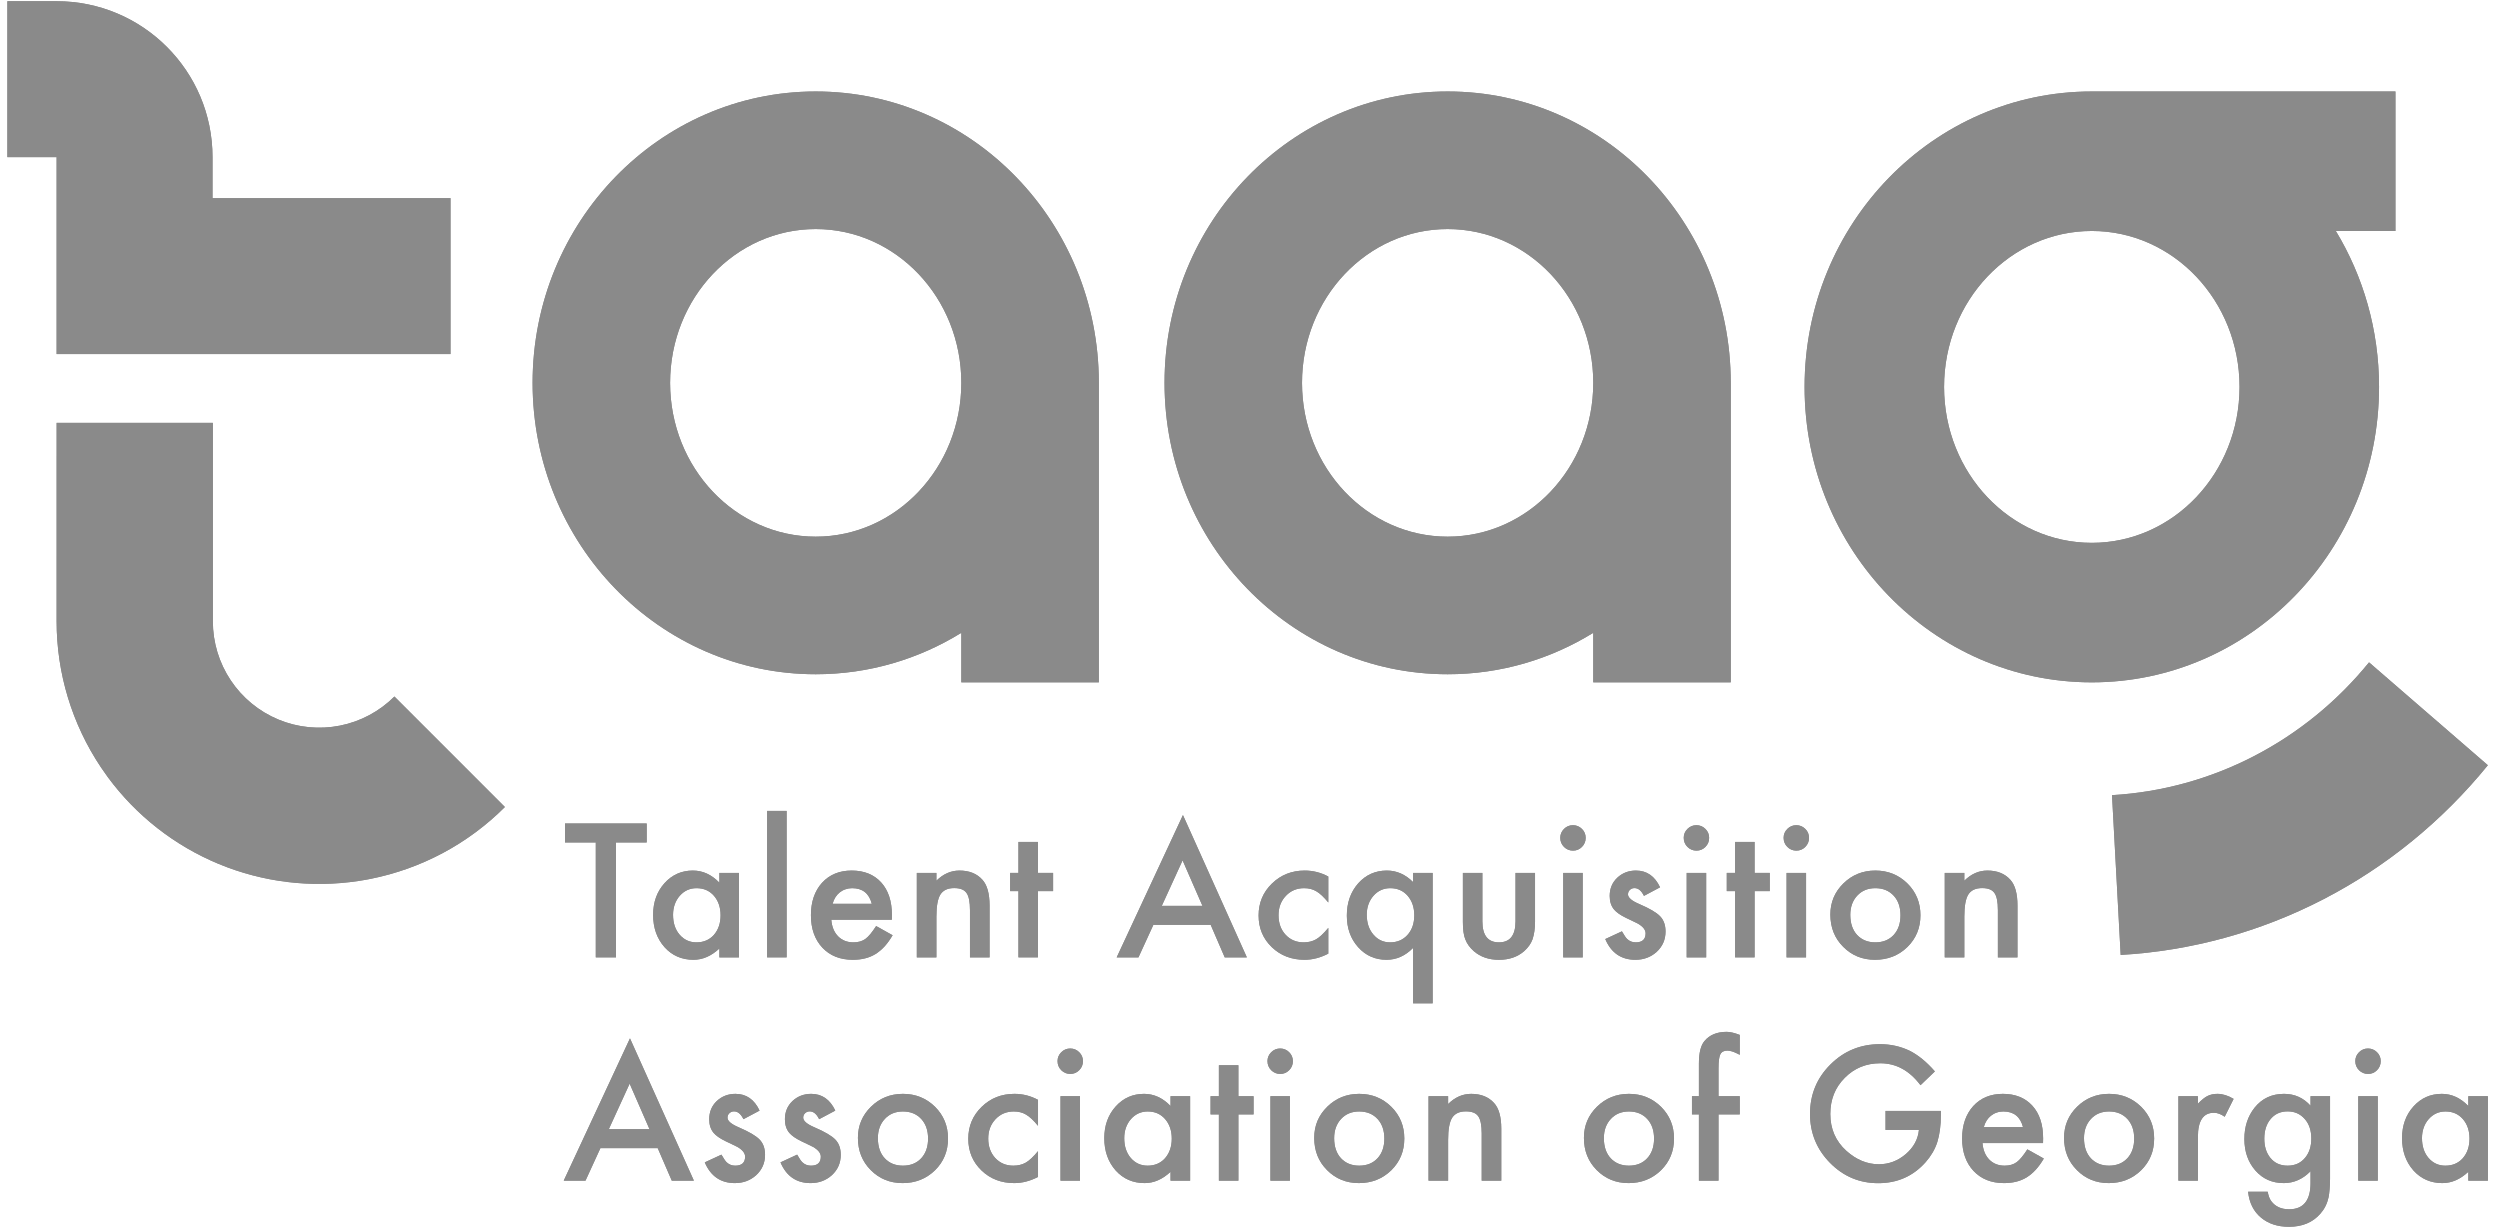 <?xml version="1.0" encoding="UTF-8"?> <svg xmlns="http://www.w3.org/2000/svg" width="112" height="55" viewBox="0 0 112 55" fill="none"><g clip-path="url(#clip0_3128_5194)"><path d="M2.536 0.054H0.33V7.039H2.536V15.863H20.183V8.877H9.521V7.039C9.521 3.181 6.394 0.054 2.536 0.054Z" fill="#8A8A8A"></path><path d="M2.536 0.054H0.33V7.039H2.536V15.863H20.183V8.877H9.521V7.039C9.521 3.181 6.394 0.054 2.536 0.054Z" fill="#8A8A8A"></path><path fill-rule="evenodd" clip-rule="evenodd" d="M106.581 17.334C106.581 24.643 100.82 30.569 93.713 30.569C86.606 30.569 80.845 24.643 80.845 17.334C80.845 10.024 86.606 4.098 93.713 4.098H107.316V10.348H104.645C105.872 12.376 106.581 14.769 106.581 17.334ZM87.095 17.334C87.095 13.476 90.058 10.348 93.713 10.348C97.368 10.348 100.331 13.476 100.331 17.334C100.331 21.191 97.368 24.319 93.713 24.319C90.058 24.319 87.095 21.191 87.095 17.334Z" fill="#8A8A8A"></path><path fill-rule="evenodd" clip-rule="evenodd" d="M106.581 17.334C106.581 24.643 100.82 30.569 93.713 30.569C86.606 30.569 80.845 24.643 80.845 17.334C80.845 10.024 86.606 4.098 93.713 4.098H107.316V10.348H104.645C105.872 12.376 106.581 14.769 106.581 17.334ZM87.095 17.334C87.095 13.476 90.058 10.348 93.713 10.348C97.368 10.348 100.331 13.476 100.331 17.334C100.331 21.191 97.368 24.319 93.713 24.319C90.058 24.319 87.095 21.191 87.095 17.334Z" fill="#8A8A8A"></path><path fill-rule="evenodd" clip-rule="evenodd" d="M71.378 28.35C69.472 29.528 67.24 30.206 64.855 30.206C57.849 30.206 52.171 24.362 52.171 17.152C52.171 9.943 57.849 4.098 64.855 4.098C71.86 4.098 77.538 9.943 77.538 17.152V30.569H71.378V28.35ZM71.378 17.152C71.378 20.957 68.457 24.042 64.854 24.042C61.252 24.042 58.331 20.957 58.331 17.152C58.331 13.347 61.252 10.262 64.854 10.262C68.457 10.262 71.378 13.347 71.378 17.152Z" fill="#8A8A8A"></path><path fill-rule="evenodd" clip-rule="evenodd" d="M71.378 28.35C69.472 29.528 67.24 30.206 64.855 30.206C57.849 30.206 52.171 24.362 52.171 17.152C52.171 9.943 57.849 4.098 64.855 4.098C71.86 4.098 77.538 9.943 77.538 17.152V30.569H71.378V28.35ZM71.378 17.152C71.378 20.957 68.457 24.042 64.854 24.042C61.252 24.042 58.331 20.957 58.331 17.152C58.331 13.347 61.252 10.262 64.854 10.262C68.457 10.262 71.378 13.347 71.378 17.152Z" fill="#8A8A8A"></path><path fill-rule="evenodd" clip-rule="evenodd" d="M43.067 28.35C41.161 29.528 38.929 30.206 36.544 30.206C29.539 30.206 23.86 24.362 23.86 17.152C23.86 9.943 29.539 4.098 36.544 4.098C43.549 4.098 49.228 9.943 49.228 17.152L49.228 30.569H43.067V28.35ZM43.067 17.152C43.067 20.957 40.146 24.042 36.544 24.042C32.941 24.042 30.021 20.957 30.021 17.152C30.021 13.347 32.941 10.262 36.544 10.262C40.146 10.262 43.067 13.347 43.067 17.152Z" fill="#8A8A8A"></path><path fill-rule="evenodd" clip-rule="evenodd" d="M43.067 28.35C41.161 29.528 38.929 30.206 36.544 30.206C29.539 30.206 23.86 24.362 23.86 17.152C23.86 9.943 29.539 4.098 36.544 4.098C43.549 4.098 49.228 9.943 49.228 17.152L49.228 30.569H43.067V28.35ZM43.067 17.152C43.067 20.957 40.146 24.042 36.544 24.042C32.941 24.042 30.021 20.957 30.021 17.152C30.021 13.347 32.941 10.262 36.544 10.262C40.146 10.262 43.067 13.347 43.067 17.152Z" fill="#8A8A8A"></path><path d="M111.456 34.282C109.422 36.783 106.913 38.827 104.084 40.289C101.255 41.75 98.165 42.599 95.006 42.781L94.618 35.623C96.829 35.495 98.992 34.902 100.973 33.878C102.953 32.855 104.709 31.424 106.133 29.674L111.456 34.282Z" fill="#8A8A8A"></path><path d="M111.456 34.282C109.422 36.783 106.913 38.827 104.084 40.289C101.255 41.75 98.165 42.599 95.006 42.781L94.618 35.623C96.829 35.495 98.992 34.902 100.973 33.878C102.953 32.855 104.709 31.424 106.133 29.674L111.456 34.282Z" fill="#8A8A8A"></path><path d="M22.619 36.154L22.609 36.144L17.67 31.204C17.002 31.871 16.154 32.325 15.23 32.508C14.306 32.692 13.348 32.598 12.477 32.237C11.607 31.877 10.863 31.266 10.339 30.482C9.815 29.699 9.536 28.778 9.536 27.835L9.536 18.945H2.537L2.536 27.835C2.536 30.162 3.226 32.437 4.519 34.371C4.621 34.524 4.726 34.674 4.834 34.821C6.103 36.54 7.818 37.884 9.798 38.705C11.779 39.525 13.942 39.787 16.055 39.468C16.159 39.453 16.263 39.436 16.367 39.417C16.443 39.404 16.52 39.389 16.596 39.374C18.878 38.92 20.974 37.8 22.619 36.154Z" fill="#8A8A8A"></path><path d="M22.619 36.154L22.609 36.144L17.67 31.204C17.002 31.871 16.154 32.325 15.23 32.508C14.306 32.692 13.348 32.598 12.477 32.237C11.607 31.877 10.863 31.266 10.339 30.482C9.815 29.699 9.536 28.778 9.536 27.835L9.536 18.945H2.537L2.536 27.835C2.536 30.162 3.226 32.437 4.519 34.371C4.621 34.524 4.726 34.674 4.834 34.821C6.103 36.54 7.818 37.884 9.798 38.705C11.779 39.525 13.942 39.787 16.055 39.468C16.159 39.453 16.263 39.436 16.367 39.417C16.443 39.404 16.52 39.389 16.596 39.374C18.878 38.92 20.974 37.8 22.619 36.154Z" fill="#8A8A8A"></path><path d="M29.466 51.437H26.898L26.23 52.894H25.255L28.223 46.519L31.086 52.894H30.096L29.466 51.437ZM29.097 50.586L28.208 48.547L27.275 50.586H29.097Z" fill="#8A8A8A"></path><path d="M29.466 51.437H26.898L26.23 52.894H25.255L28.223 46.519L31.086 52.894H30.096L29.466 51.437ZM29.097 50.586L28.208 48.547L27.275 50.586H29.097Z" fill="#8A8A8A"></path><path d="M34.029 49.755L33.307 50.139C33.193 49.906 33.052 49.79 32.883 49.79C32.803 49.79 32.734 49.817 32.678 49.871C32.62 49.923 32.592 49.991 32.592 50.073C32.592 50.218 32.76 50.362 33.097 50.505C33.561 50.704 33.873 50.888 34.033 51.056C34.194 51.225 34.274 51.451 34.274 51.736C34.274 52.101 34.139 52.407 33.87 52.653C33.609 52.886 33.293 53.002 32.922 53.002C32.288 53.002 31.838 52.693 31.574 52.074L32.32 51.728C32.424 51.91 32.503 52.025 32.557 52.074C32.663 52.172 32.79 52.222 32.938 52.222C33.233 52.222 33.381 52.087 33.381 51.818C33.381 51.662 33.267 51.517 33.039 51.383C32.951 51.339 32.863 51.296 32.775 51.254C32.687 51.213 32.597 51.17 32.507 51.126C32.253 51.002 32.074 50.877 31.971 50.753C31.838 50.595 31.773 50.392 31.773 50.143C31.773 49.814 31.885 49.543 32.11 49.328C32.341 49.113 32.62 49.005 32.949 49.005C33.434 49.005 33.794 49.255 34.029 49.755Z" fill="#8A8A8A"></path><path d="M34.029 49.755L33.307 50.139C33.193 49.906 33.052 49.79 32.883 49.79C32.803 49.79 32.734 49.817 32.678 49.871C32.62 49.923 32.592 49.991 32.592 50.073C32.592 50.218 32.76 50.362 33.097 50.505C33.561 50.704 33.873 50.888 34.033 51.056C34.194 51.225 34.274 51.451 34.274 51.736C34.274 52.101 34.139 52.407 33.87 52.653C33.609 52.886 33.293 53.002 32.922 53.002C32.288 53.002 31.838 52.693 31.574 52.074L32.32 51.728C32.424 51.91 32.503 52.025 32.557 52.074C32.663 52.172 32.79 52.222 32.938 52.222C33.233 52.222 33.381 52.087 33.381 51.818C33.381 51.662 33.267 51.517 33.039 51.383C32.951 51.339 32.863 51.296 32.775 51.254C32.687 51.213 32.597 51.17 32.507 51.126C32.253 51.002 32.074 50.877 31.971 50.753C31.838 50.595 31.773 50.392 31.773 50.143C31.773 49.814 31.885 49.543 32.11 49.328C32.341 49.113 32.62 49.005 32.949 49.005C33.434 49.005 33.794 49.255 34.029 49.755Z" fill="#8A8A8A"></path><path d="M37.421 49.755L36.698 50.139C36.584 49.906 36.443 49.79 36.275 49.79C36.195 49.79 36.126 49.817 36.069 49.871C36.012 49.923 35.984 49.991 35.984 50.073C35.984 50.218 36.152 50.362 36.489 50.505C36.952 50.704 37.264 50.888 37.425 51.056C37.586 51.225 37.666 51.451 37.666 51.736C37.666 52.101 37.531 52.407 37.262 52.653C37 52.886 36.684 53.002 36.314 53.002C35.679 53.002 35.23 52.693 34.966 52.074L35.712 51.728C35.815 51.91 35.894 52.025 35.949 52.074C36.055 52.172 36.182 52.222 36.33 52.222C36.625 52.222 36.772 52.087 36.772 51.818C36.772 51.662 36.658 51.517 36.43 51.383C36.342 51.339 36.254 51.296 36.166 51.254C36.078 51.213 35.989 51.17 35.898 51.126C35.645 51.002 35.466 50.877 35.362 50.753C35.23 50.595 35.164 50.392 35.164 50.143C35.164 49.814 35.277 49.543 35.502 49.328C35.733 49.113 36.012 49.005 36.341 49.005C36.825 49.005 37.185 49.255 37.421 49.755Z" fill="#8A8A8A"></path><path d="M37.421 49.755L36.698 50.139C36.584 49.906 36.443 49.79 36.275 49.79C36.195 49.79 36.126 49.817 36.069 49.871C36.012 49.923 35.984 49.991 35.984 50.073C35.984 50.218 36.152 50.362 36.489 50.505C36.952 50.704 37.264 50.888 37.425 51.056C37.586 51.225 37.666 51.451 37.666 51.736C37.666 52.101 37.531 52.407 37.262 52.653C37 52.886 36.684 53.002 36.314 53.002C35.679 53.002 35.23 52.693 34.966 52.074L35.712 51.728C35.815 51.91 35.894 52.025 35.949 52.074C36.055 52.172 36.182 52.222 36.33 52.222C36.625 52.222 36.772 52.087 36.772 51.818C36.772 51.662 36.658 51.517 36.43 51.383C36.342 51.339 36.254 51.296 36.166 51.254C36.078 51.213 35.989 51.17 35.898 51.126C35.645 51.002 35.466 50.877 35.362 50.753C35.23 50.595 35.164 50.392 35.164 50.143C35.164 49.814 35.277 49.543 35.502 49.328C35.733 49.113 36.012 49.005 36.341 49.005C36.825 49.005 37.185 49.255 37.421 49.755Z" fill="#8A8A8A"></path><path d="M38.435 50.975C38.435 50.428 38.631 49.963 39.022 49.58C39.413 49.197 39.889 49.005 40.451 49.005C41.016 49.005 41.495 49.198 41.889 49.584C42.277 49.97 42.471 50.444 42.471 51.006C42.471 51.573 42.276 52.048 41.885 52.431C41.491 52.812 41.008 53.002 40.436 53.002C39.868 53.002 39.393 52.808 39.01 52.42C38.627 52.036 38.435 51.555 38.435 50.975ZM39.329 50.99C39.329 51.368 39.43 51.667 39.632 51.888C39.839 52.11 40.112 52.222 40.451 52.222C40.793 52.222 41.066 52.111 41.271 51.891C41.475 51.671 41.578 51.377 41.578 51.01C41.578 50.642 41.475 50.348 41.271 50.128C41.064 49.905 40.791 49.794 40.451 49.794C40.117 49.794 39.846 49.905 39.639 50.128C39.432 50.351 39.329 50.638 39.329 50.99Z" fill="#8A8A8A"></path><path d="M38.435 50.975C38.435 50.428 38.631 49.963 39.022 49.58C39.413 49.197 39.889 49.005 40.451 49.005C41.016 49.005 41.495 49.198 41.889 49.584C42.277 49.97 42.471 50.444 42.471 51.006C42.471 51.573 42.276 52.048 41.885 52.431C41.491 52.812 41.008 53.002 40.436 53.002C39.868 53.002 39.393 52.808 39.01 52.42C38.627 52.036 38.435 51.555 38.435 50.975ZM39.329 50.99C39.329 51.368 39.43 51.667 39.632 51.888C39.839 52.11 40.112 52.222 40.451 52.222C40.793 52.222 41.066 52.111 41.271 51.891C41.475 51.671 41.578 51.377 41.578 51.01C41.578 50.642 41.475 50.348 41.271 50.128C41.064 49.905 40.791 49.794 40.451 49.794C40.117 49.794 39.846 49.905 39.639 50.128C39.432 50.351 39.329 50.638 39.329 50.99Z" fill="#8A8A8A"></path><path d="M46.503 49.273V50.435C46.303 50.191 46.124 50.024 45.967 49.934C45.811 49.84 45.629 49.794 45.419 49.794C45.09 49.794 44.817 49.909 44.599 50.139C44.382 50.37 44.273 50.659 44.273 51.006C44.273 51.361 44.378 51.652 44.587 51.88C44.8 52.108 45.07 52.222 45.399 52.222C45.609 52.222 45.794 52.176 45.955 52.086C46.11 51.998 46.293 51.827 46.503 51.573V52.727C46.148 52.911 45.793 53.002 45.438 53.002C44.853 53.002 44.363 52.813 43.97 52.435C43.576 52.055 43.379 51.582 43.379 51.017C43.379 50.453 43.579 49.976 43.978 49.588C44.376 49.199 44.866 49.005 45.446 49.005C45.819 49.005 46.171 49.094 46.503 49.273Z" fill="#8A8A8A"></path><path d="M46.503 49.273V50.435C46.303 50.191 46.124 50.024 45.967 49.934C45.811 49.84 45.629 49.794 45.419 49.794C45.09 49.794 44.817 49.909 44.599 50.139C44.382 50.37 44.273 50.659 44.273 51.006C44.273 51.361 44.378 51.652 44.587 51.88C44.8 52.108 45.07 52.222 45.399 52.222C45.609 52.222 45.794 52.176 45.955 52.086C46.11 51.998 46.293 51.827 46.503 51.573V52.727C46.148 52.911 45.793 53.002 45.438 53.002C44.853 53.002 44.363 52.813 43.97 52.435C43.576 52.055 43.379 51.582 43.379 51.017C43.379 50.453 43.579 49.976 43.978 49.588C44.376 49.199 44.866 49.005 45.446 49.005C45.819 49.005 46.171 49.094 46.503 49.273Z" fill="#8A8A8A"></path><path d="M48.384 49.11V52.894H47.51V49.11H48.384ZM47.378 47.537C47.378 47.384 47.434 47.252 47.545 47.14C47.657 47.029 47.79 46.973 47.945 46.973C48.103 46.973 48.238 47.029 48.349 47.14C48.461 47.249 48.516 47.383 48.516 47.541C48.516 47.699 48.461 47.833 48.349 47.945C48.24 48.056 48.107 48.112 47.949 48.112C47.791 48.112 47.657 48.056 47.545 47.945C47.434 47.833 47.378 47.697 47.378 47.537Z" fill="#8A8A8A"></path><path d="M48.384 49.11V52.894H47.51V49.11H48.384ZM47.378 47.537C47.378 47.384 47.434 47.252 47.545 47.14C47.657 47.029 47.79 46.973 47.945 46.973C48.103 46.973 48.238 47.029 48.349 47.14C48.461 47.249 48.516 47.383 48.516 47.541C48.516 47.699 48.461 47.833 48.349 47.945C48.24 48.056 48.107 48.112 47.949 48.112C47.791 48.112 47.657 48.056 47.545 47.945C47.434 47.833 47.378 47.697 47.378 47.537Z" fill="#8A8A8A"></path><path d="M52.44 49.11H53.318V52.894H52.44V52.497C52.08 52.834 51.693 53.002 51.279 53.002C50.755 53.002 50.323 52.813 49.981 52.435C49.642 52.049 49.472 51.568 49.472 50.99C49.472 50.423 49.642 49.95 49.981 49.572C50.32 49.194 50.745 49.005 51.255 49.005C51.696 49.005 52.09 49.187 52.44 49.549V49.11ZM50.366 50.99C50.366 51.353 50.463 51.648 50.657 51.876C50.856 52.106 51.108 52.222 51.411 52.222C51.734 52.222 51.996 52.11 52.195 51.888C52.395 51.657 52.495 51.364 52.495 51.01C52.495 50.655 52.395 50.362 52.195 50.132C51.996 49.906 51.737 49.794 51.419 49.794C51.118 49.794 50.867 49.908 50.665 50.136C50.465 50.366 50.366 50.651 50.366 50.99Z" fill="#8A8A8A"></path><path d="M52.44 49.11H53.318V52.894H52.44V52.497C52.08 52.834 51.693 53.002 51.279 53.002C50.755 53.002 50.323 52.813 49.981 52.435C49.642 52.049 49.472 51.568 49.472 50.99C49.472 50.423 49.642 49.95 49.981 49.572C50.32 49.194 50.745 49.005 51.255 49.005C51.696 49.005 52.09 49.187 52.44 49.549V49.11ZM50.366 50.99C50.366 51.353 50.463 51.648 50.657 51.876C50.856 52.106 51.108 52.222 51.411 52.222C51.734 52.222 51.996 52.11 52.195 51.888C52.395 51.657 52.495 51.364 52.495 51.01C52.495 50.655 52.395 50.362 52.195 50.132C51.996 49.906 51.737 49.794 51.419 49.794C51.118 49.794 50.867 49.908 50.665 50.136C50.465 50.366 50.366 50.651 50.366 50.99Z" fill="#8A8A8A"></path><path d="M55.48 49.926V52.894H54.606V49.926H54.233V49.11H54.606V47.723H55.48V49.11H56.16V49.926H55.48Z" fill="#8A8A8A"></path><path d="M55.48 49.926V52.894H54.606V49.926H54.233V49.11H54.606V47.723H55.48V49.11H56.16V49.926H55.48Z" fill="#8A8A8A"></path><path d="M57.789 49.11V52.894H56.915V49.11H57.789ZM56.783 47.537C56.783 47.384 56.839 47.252 56.95 47.14C57.061 47.029 57.195 46.973 57.35 46.973C57.508 46.973 57.643 47.029 57.754 47.14C57.865 47.249 57.921 47.383 57.921 47.541C57.921 47.699 57.865 47.833 57.754 47.945C57.645 48.056 57.512 48.112 57.354 48.112C57.196 48.112 57.061 48.056 56.95 47.945C56.839 47.833 56.783 47.697 56.783 47.537Z" fill="#8A8A8A"></path><path d="M57.789 49.11V52.894H56.915V49.11H57.789ZM56.783 47.537C56.783 47.384 56.839 47.252 56.95 47.14C57.061 47.029 57.195 46.973 57.35 46.973C57.508 46.973 57.643 47.029 57.754 47.14C57.865 47.249 57.921 47.383 57.921 47.541C57.921 47.699 57.865 47.833 57.754 47.945C57.645 48.056 57.512 48.112 57.354 48.112C57.196 48.112 57.061 48.056 56.95 47.945C56.839 47.833 56.783 47.697 56.783 47.537Z" fill="#8A8A8A"></path><path d="M58.877 50.975C58.877 50.428 59.072 49.963 59.463 49.58C59.854 49.197 60.331 49.005 60.893 49.005C61.458 49.005 61.937 49.198 62.33 49.584C62.719 49.97 62.913 50.444 62.913 51.006C62.913 51.573 62.717 52.048 62.326 52.431C61.933 52.812 61.45 53.002 60.877 53.002C60.31 53.002 59.835 52.808 59.452 52.42C59.068 52.036 58.877 51.555 58.877 50.975ZM59.77 50.99C59.77 51.368 59.871 51.667 60.073 51.888C60.28 52.11 60.554 52.222 60.893 52.222C61.235 52.222 61.508 52.111 61.713 51.891C61.917 51.671 62.019 51.377 62.019 51.01C62.019 50.642 61.917 50.348 61.713 50.128C61.505 49.905 61.232 49.794 60.893 49.794C60.559 49.794 60.288 49.905 60.081 50.128C59.874 50.351 59.77 50.638 59.77 50.99Z" fill="#8A8A8A"></path><path d="M58.877 50.975C58.877 50.428 59.072 49.963 59.463 49.58C59.854 49.197 60.331 49.005 60.893 49.005C61.458 49.005 61.937 49.198 62.33 49.584C62.719 49.97 62.913 50.444 62.913 51.006C62.913 51.573 62.717 52.048 62.326 52.431C61.933 52.812 61.45 53.002 60.877 53.002C60.31 53.002 59.835 52.808 59.452 52.42C59.068 52.036 58.877 51.555 58.877 50.975ZM59.77 50.99C59.77 51.368 59.871 51.667 60.073 51.888C60.28 52.11 60.554 52.222 60.893 52.222C61.235 52.222 61.508 52.111 61.713 51.891C61.917 51.671 62.019 51.377 62.019 51.01C62.019 50.642 61.917 50.348 61.713 50.128C61.505 49.905 61.232 49.794 60.893 49.794C60.559 49.794 60.288 49.905 60.081 50.128C59.874 50.351 59.77 50.638 59.77 50.99Z" fill="#8A8A8A"></path><path d="M63.998 49.11H64.876V49.46C65.182 49.157 65.526 49.005 65.91 49.005C66.35 49.005 66.693 49.144 66.939 49.421C67.152 49.657 67.258 50.041 67.258 50.575V52.894H66.38V50.78C66.38 50.407 66.328 50.15 66.224 50.007C66.123 49.862 65.94 49.79 65.673 49.79C65.383 49.79 65.177 49.886 65.055 50.077C64.936 50.266 64.876 50.597 64.876 51.068V52.894H63.998V49.11Z" fill="#8A8A8A"></path><path d="M63.998 49.11H64.876V49.46C65.182 49.157 65.526 49.005 65.91 49.005C66.35 49.005 66.693 49.144 66.939 49.421C67.152 49.657 67.258 50.041 67.258 50.575V52.894H66.38V50.78C66.38 50.407 66.328 50.15 66.224 50.007C66.123 49.862 65.94 49.79 65.673 49.79C65.383 49.79 65.177 49.886 65.055 50.077C64.936 50.266 64.876 50.597 64.876 51.068V52.894H63.998V49.11Z" fill="#8A8A8A"></path><path d="M70.96 50.975C70.96 50.428 71.155 49.963 71.546 49.58C71.937 49.197 72.414 49.005 72.976 49.005C73.54 49.005 74.019 49.198 74.413 49.584C74.802 49.97 74.996 50.444 74.996 51.006C74.996 51.573 74.8 52.048 74.409 52.431C74.015 52.812 73.532 53.002 72.96 53.002C72.393 53.002 71.918 52.808 71.534 52.42C71.151 52.036 70.96 51.555 70.96 50.975ZM71.853 50.99C71.853 51.368 71.954 51.667 72.156 51.888C72.363 52.11 72.636 52.222 72.976 52.222C73.317 52.222 73.591 52.111 73.795 51.891C74 51.671 74.102 51.377 74.102 51.01C74.102 50.642 74 50.348 73.795 50.128C73.588 49.905 73.315 49.794 72.976 49.794C72.641 49.794 72.371 49.905 72.164 50.128C71.957 50.351 71.853 50.638 71.853 50.99Z" fill="#8A8A8A"></path><path d="M70.96 50.975C70.96 50.428 71.155 49.963 71.546 49.58C71.937 49.197 72.414 49.005 72.976 49.005C73.54 49.005 74.019 49.198 74.413 49.584C74.802 49.97 74.996 50.444 74.996 51.006C74.996 51.573 74.8 52.048 74.409 52.431C74.015 52.812 73.532 53.002 72.96 53.002C72.393 53.002 71.918 52.808 71.534 52.42C71.151 52.036 70.96 51.555 70.96 50.975ZM71.853 50.99C71.853 51.368 71.954 51.667 72.156 51.888C72.363 52.11 72.636 52.222 72.976 52.222C73.317 52.222 73.591 52.111 73.795 51.891C74 51.671 74.102 51.377 74.102 51.01C74.102 50.642 74 50.348 73.795 50.128C73.588 49.905 73.315 49.794 72.976 49.794C72.641 49.794 72.371 49.905 72.164 50.128C71.957 50.351 71.853 50.638 71.853 50.99Z" fill="#8A8A8A"></path><path d="M76.989 49.926V52.894H76.111V49.926H75.8V49.11H76.111V47.649C76.111 47.173 76.194 46.836 76.36 46.639C76.588 46.365 76.919 46.227 77.354 46.227C77.51 46.227 77.705 46.273 77.941 46.364V47.257L77.852 47.21C77.662 47.114 77.507 47.067 77.385 47.067C77.23 47.067 77.125 47.122 77.071 47.234C77.016 47.342 76.989 47.552 76.989 47.863V49.11H77.941V49.926H76.989Z" fill="#8A8A8A"></path><path d="M76.989 49.926V52.894H76.111V49.926H75.8V49.11H76.111V47.649C76.111 47.173 76.194 46.836 76.36 46.639C76.588 46.365 76.919 46.227 77.354 46.227C77.51 46.227 77.705 46.273 77.941 46.364V47.257L77.852 47.21C77.662 47.114 77.507 47.067 77.385 47.067C77.23 47.067 77.125 47.122 77.071 47.234C77.016 47.342 76.989 47.552 76.989 47.863V49.11H77.941V49.926H76.989Z" fill="#8A8A8A"></path><path d="M84.472 49.77H86.951V49.968C86.951 50.419 86.897 50.818 86.791 51.165C86.688 51.486 86.513 51.786 86.267 52.066C85.71 52.693 85.002 53.006 84.142 53.006C83.303 53.006 82.584 52.703 81.986 52.097C81.388 51.489 81.089 50.758 81.089 49.906C81.089 49.036 81.393 48.298 82.001 47.692C82.61 47.083 83.351 46.779 84.224 46.779C84.692 46.779 85.13 46.875 85.537 47.066C85.925 47.258 86.307 47.569 86.683 47.999L86.038 48.617C85.546 47.961 84.946 47.634 84.239 47.634C83.605 47.634 83.072 47.852 82.642 48.29C82.213 48.72 81.998 49.259 81.998 49.906C81.998 50.574 82.237 51.125 82.716 51.557C83.164 51.959 83.65 52.159 84.173 52.159C84.618 52.159 85.019 52.009 85.373 51.709C85.728 51.406 85.926 51.043 85.968 50.621H84.472V49.77Z" fill="#8A8A8A"></path><path d="M84.472 49.77H86.951V49.968C86.951 50.419 86.897 50.818 86.791 51.165C86.688 51.486 86.513 51.786 86.267 52.066C85.71 52.693 85.002 53.006 84.142 53.006C83.303 53.006 82.584 52.703 81.986 52.097C81.388 51.489 81.089 50.758 81.089 49.906C81.089 49.036 81.393 48.298 82.001 47.692C82.61 47.083 83.351 46.779 84.224 46.779C84.692 46.779 85.13 46.875 85.537 47.066C85.925 47.258 86.307 47.569 86.683 47.999L86.038 48.617C85.546 47.961 84.946 47.634 84.239 47.634C83.605 47.634 83.072 47.852 82.642 48.29C82.213 48.72 81.998 49.259 81.998 49.906C81.998 50.574 82.237 51.125 82.716 51.557C83.164 51.959 83.65 52.159 84.173 52.159C84.618 52.159 85.019 52.009 85.373 51.709C85.728 51.406 85.926 51.043 85.968 50.621H84.472V49.77Z" fill="#8A8A8A"></path><path d="M91.528 51.208H88.816C88.84 51.519 88.941 51.766 89.119 51.95C89.298 52.131 89.527 52.222 89.807 52.222C90.025 52.222 90.204 52.17 90.347 52.066C90.487 51.963 90.646 51.771 90.825 51.491L91.563 51.903C91.449 52.097 91.328 52.264 91.201 52.404C91.075 52.541 90.939 52.656 90.794 52.746C90.649 52.834 90.492 52.899 90.324 52.94C90.155 52.982 89.973 53.002 89.776 53.002C89.211 53.002 88.758 52.821 88.416 52.459C88.074 52.093 87.903 51.609 87.903 51.006C87.903 50.407 88.069 49.923 88.401 49.553C88.735 49.188 89.178 49.005 89.729 49.005C90.286 49.005 90.726 49.183 91.05 49.537C91.371 49.89 91.532 50.378 91.532 51.002L91.528 51.208ZM90.63 50.493C90.509 50.027 90.215 49.794 89.749 49.794C89.642 49.794 89.543 49.81 89.45 49.844C89.356 49.875 89.271 49.922 89.193 49.984C89.118 50.044 89.053 50.116 88.999 50.202C88.945 50.287 88.903 50.384 88.875 50.493H90.63Z" fill="#8A8A8A"></path><path d="M91.528 51.208H88.816C88.84 51.519 88.941 51.766 89.119 51.95C89.298 52.131 89.527 52.222 89.807 52.222C90.025 52.222 90.204 52.17 90.347 52.066C90.487 51.963 90.646 51.771 90.825 51.491L91.563 51.903C91.449 52.097 91.328 52.264 91.201 52.404C91.075 52.541 90.939 52.656 90.794 52.746C90.649 52.834 90.492 52.899 90.324 52.94C90.155 52.982 89.973 53.002 89.776 53.002C89.211 53.002 88.758 52.821 88.416 52.459C88.074 52.093 87.903 51.609 87.903 51.006C87.903 50.407 88.069 49.923 88.401 49.553C88.735 49.188 89.178 49.005 89.729 49.005C90.286 49.005 90.726 49.183 91.05 49.537C91.371 49.89 91.532 50.378 91.532 51.002L91.528 51.208ZM90.63 50.493C90.509 50.027 90.215 49.794 89.749 49.794C89.642 49.794 89.543 49.81 89.45 49.844C89.356 49.875 89.271 49.922 89.193 49.984C89.118 50.044 89.053 50.116 88.999 50.202C88.945 50.287 88.903 50.384 88.875 50.493H90.63Z" fill="#8A8A8A"></path><path d="M92.47 50.975C92.47 50.428 92.665 49.963 93.056 49.58C93.447 49.197 93.924 49.005 94.486 49.005C95.05 49.005 95.529 49.198 95.923 49.584C96.312 49.97 96.506 50.444 96.506 51.006C96.506 51.573 96.31 52.048 95.919 52.431C95.526 52.812 95.043 53.002 94.47 53.002C93.903 53.002 93.428 52.808 93.045 52.42C92.661 52.036 92.47 51.555 92.47 50.975ZM93.363 50.99C93.363 51.368 93.464 51.667 93.666 51.888C93.873 52.11 94.147 52.222 94.486 52.222C94.828 52.222 95.101 52.111 95.305 51.891C95.51 51.671 95.612 51.377 95.612 51.01C95.612 50.642 95.51 50.348 95.305 50.128C95.098 49.905 94.825 49.794 94.486 49.794C94.152 49.794 93.881 49.905 93.674 50.128C93.467 50.351 93.363 50.638 93.363 50.99Z" fill="#8A8A8A"></path><path d="M92.47 50.975C92.47 50.428 92.665 49.963 93.056 49.58C93.447 49.197 93.924 49.005 94.486 49.005C95.05 49.005 95.529 49.198 95.923 49.584C96.312 49.97 96.506 50.444 96.506 51.006C96.506 51.573 96.31 52.048 95.919 52.431C95.526 52.812 95.043 53.002 94.47 53.002C93.903 53.002 93.428 52.808 93.045 52.42C92.661 52.036 92.47 51.555 92.47 50.975ZM93.363 50.99C93.363 51.368 93.464 51.667 93.666 51.888C93.873 52.11 94.147 52.222 94.486 52.222C94.828 52.222 95.101 52.111 95.305 51.891C95.51 51.671 95.612 51.377 95.612 51.01C95.612 50.642 95.51 50.348 95.305 50.128C95.098 49.905 94.825 49.794 94.486 49.794C94.152 49.794 93.881 49.905 93.674 50.128C93.467 50.351 93.363 50.638 93.363 50.99Z" fill="#8A8A8A"></path><path d="M97.592 49.11H98.466V49.448C98.626 49.28 98.769 49.164 98.893 49.102C99.02 49.038 99.17 49.005 99.344 49.005C99.574 49.005 99.815 49.08 100.066 49.23L99.666 50.031C99.5 49.911 99.338 49.852 99.18 49.852C98.704 49.852 98.466 50.212 98.466 50.932V52.894H97.592V49.11Z" fill="#8A8A8A"></path><path d="M97.592 49.11H98.466V49.448C98.626 49.28 98.769 49.164 98.893 49.102C99.02 49.038 99.17 49.005 99.344 49.005C99.574 49.005 99.815 49.08 100.066 49.23L99.666 50.031C99.5 49.911 99.338 49.852 99.18 49.852C98.704 49.852 98.466 50.212 98.466 50.932V52.894H97.592V49.11Z" fill="#8A8A8A"></path><path d="M104.386 52.804C104.386 52.983 104.379 53.14 104.366 53.274C104.356 53.412 104.34 53.532 104.32 53.636C104.258 53.921 104.136 54.165 103.955 54.37C103.613 54.764 103.143 54.96 102.544 54.96C102.039 54.96 101.624 54.824 101.297 54.552C100.961 54.273 100.767 53.886 100.715 53.391H101.593C101.626 53.577 101.682 53.721 101.76 53.822C101.941 54.058 102.205 54.176 102.552 54.176C103.192 54.176 103.512 53.783 103.512 52.999V52.47C103.165 52.825 102.765 53.002 102.311 53.002C101.796 53.002 101.374 52.816 101.045 52.443C100.713 52.065 100.548 51.592 100.548 51.025C100.548 50.474 100.702 50.005 101.01 49.619C101.341 49.21 101.779 49.005 102.323 49.005C102.799 49.005 103.196 49.183 103.512 49.537V49.11H104.386V52.804ZM103.547 51.01C103.547 50.642 103.448 50.348 103.251 50.128C103.052 49.903 102.797 49.79 102.486 49.79C102.155 49.79 101.893 49.913 101.701 50.159C101.528 50.379 101.441 50.664 101.441 51.014C101.441 51.358 101.528 51.64 101.701 51.86C101.89 52.101 102.152 52.222 102.486 52.222C102.82 52.222 103.084 52.1 103.279 51.856C103.457 51.636 103.547 51.354 103.547 51.01Z" fill="#8A8A8A"></path><path d="M104.386 52.804C104.386 52.983 104.379 53.14 104.366 53.274C104.356 53.412 104.34 53.532 104.32 53.636C104.258 53.921 104.136 54.165 103.955 54.37C103.613 54.764 103.143 54.96 102.544 54.96C102.039 54.96 101.624 54.824 101.297 54.552C100.961 54.273 100.767 53.886 100.715 53.391H101.593C101.626 53.577 101.682 53.721 101.76 53.822C101.941 54.058 102.205 54.176 102.552 54.176C103.192 54.176 103.512 53.783 103.512 52.999V52.47C103.165 52.825 102.765 53.002 102.311 53.002C101.796 53.002 101.374 52.816 101.045 52.443C100.713 52.065 100.548 51.592 100.548 51.025C100.548 50.474 100.702 50.005 101.01 49.619C101.341 49.21 101.779 49.005 102.323 49.005C102.799 49.005 103.196 49.183 103.512 49.537V49.11H104.386V52.804ZM103.547 51.01C103.547 50.642 103.448 50.348 103.251 50.128C103.052 49.903 102.797 49.79 102.486 49.79C102.155 49.79 101.893 49.913 101.701 50.159C101.528 50.379 101.441 50.664 101.441 51.014C101.441 51.358 101.528 51.64 101.701 51.86C101.89 52.101 102.152 52.222 102.486 52.222C102.82 52.222 103.084 52.1 103.279 51.856C103.457 51.636 103.547 51.354 103.547 51.01Z" fill="#8A8A8A"></path><path d="M106.524 49.11V52.894H105.65V49.11H106.524ZM105.518 47.537C105.518 47.384 105.573 47.252 105.685 47.14C105.796 47.029 105.93 46.973 106.085 46.973C106.243 46.973 106.378 47.029 106.489 47.14C106.6 47.249 106.656 47.383 106.656 47.541C106.656 47.699 106.6 47.833 106.489 47.945C106.38 48.056 106.247 48.112 106.089 48.112C105.931 48.112 105.796 48.056 105.685 47.945C105.573 47.833 105.518 47.697 105.518 47.537Z" fill="#8A8A8A"></path><path d="M106.524 49.11V52.894H105.65V49.11H106.524ZM105.518 47.537C105.518 47.384 105.573 47.252 105.685 47.14C105.796 47.029 105.93 46.973 106.085 46.973C106.243 46.973 106.378 47.029 106.489 47.14C106.6 47.249 106.656 47.383 106.656 47.541C106.656 47.699 106.6 47.833 106.489 47.945C106.38 48.056 106.247 48.112 106.089 48.112C105.931 48.112 105.796 48.056 105.685 47.945C105.573 47.833 105.518 47.697 105.518 47.537Z" fill="#8A8A8A"></path><path d="M110.58 49.11H111.458V52.894H110.58V52.497C110.219 52.834 109.833 53.002 109.418 53.002C108.895 53.002 108.463 52.813 108.121 52.435C107.781 52.049 107.612 51.568 107.612 50.99C107.612 50.423 107.781 49.95 108.121 49.572C108.46 49.194 108.885 49.005 109.394 49.005C109.835 49.005 110.23 49.187 110.58 49.549V49.11ZM108.505 50.99C108.505 51.353 108.602 51.648 108.797 51.876C108.996 52.106 109.247 52.222 109.55 52.222C109.874 52.222 110.136 52.11 110.335 51.888C110.535 51.657 110.634 51.364 110.634 51.01C110.634 50.655 110.535 50.362 110.335 50.132C110.136 49.906 109.876 49.794 109.558 49.794C109.258 49.794 109.007 49.908 108.804 50.136C108.605 50.366 108.505 50.651 108.505 50.99Z" fill="#8A8A8A"></path><path d="M110.58 49.11H111.458V52.894H110.58V52.497C110.219 52.834 109.833 53.002 109.418 53.002C108.895 53.002 108.463 52.813 108.121 52.435C107.781 52.049 107.612 51.568 107.612 50.99C107.612 50.423 107.781 49.95 108.121 49.572C108.46 49.194 108.885 49.005 109.394 49.005C109.835 49.005 110.23 49.187 110.58 49.549V49.11ZM108.505 50.99C108.505 51.353 108.602 51.648 108.797 51.876C108.996 52.106 109.247 52.222 109.55 52.222C109.874 52.222 110.136 52.11 110.335 51.888C110.535 51.657 110.634 51.364 110.634 51.01C110.634 50.655 110.535 50.362 110.335 50.132C110.136 49.906 109.876 49.794 109.558 49.794C109.258 49.794 109.007 49.908 108.804 50.136C108.605 50.366 108.505 50.651 108.505 50.99Z" fill="#8A8A8A"></path><path d="M27.597 37.742V42.89H26.691V37.742H25.312V36.892H28.972V37.742H27.597Z" fill="#8A8A8A"></path><path d="M27.597 37.742V42.89H26.691V37.742H25.312V36.892H28.972V37.742H27.597Z" fill="#8A8A8A"></path><path d="M32.228 39.106H33.105V42.89H32.228V42.493C31.868 42.83 31.48 42.998 31.066 42.998C30.543 42.998 30.11 42.809 29.769 42.431C29.429 42.045 29.26 41.564 29.26 40.986C29.26 40.419 29.429 39.946 29.769 39.568C30.108 39.19 30.533 39.001 31.043 39.001C31.483 39.001 31.878 39.182 32.228 39.545V39.106ZM30.153 40.986C30.153 41.349 30.25 41.644 30.445 41.872C30.644 42.102 30.895 42.218 31.198 42.218C31.522 42.218 31.784 42.106 31.983 41.884C32.182 41.653 32.282 41.361 32.282 41.006C32.282 40.651 32.182 40.358 31.983 40.128C31.784 39.902 31.524 39.79 31.206 39.79C30.905 39.79 30.654 39.904 30.452 40.132C30.253 40.362 30.153 40.647 30.153 40.986Z" fill="#8A8A8A"></path><path d="M32.228 39.106H33.105V42.89H32.228V42.493C31.868 42.83 31.48 42.998 31.066 42.998C30.543 42.998 30.11 42.809 29.769 42.431C29.429 42.045 29.26 41.564 29.26 40.986C29.26 40.419 29.429 39.946 29.769 39.568C30.108 39.19 30.533 39.001 31.043 39.001C31.483 39.001 31.878 39.182 32.228 39.545V39.106ZM30.153 40.986C30.153 41.349 30.25 41.644 30.445 41.872C30.644 42.102 30.895 42.218 31.198 42.218C31.522 42.218 31.784 42.106 31.983 41.884C32.182 41.653 32.282 41.361 32.282 41.006C32.282 40.651 32.182 40.358 31.983 40.128C31.784 39.902 31.524 39.79 31.206 39.79C30.905 39.79 30.654 39.904 30.452 40.132C30.253 40.362 30.153 40.647 30.153 40.986Z" fill="#8A8A8A"></path><path d="M35.241 36.329V42.89H34.367V36.329H35.241Z" fill="#8A8A8A"></path><path d="M35.241 36.329V42.89H34.367V36.329H35.241Z" fill="#8A8A8A"></path><path d="M39.954 41.204H37.242C37.266 41.514 37.367 41.762 37.545 41.946C37.724 42.127 37.953 42.218 38.233 42.218C38.451 42.218 38.631 42.166 38.773 42.062C38.913 41.959 39.072 41.767 39.251 41.487L39.989 41.899C39.875 42.093 39.755 42.26 39.628 42.4C39.501 42.538 39.365 42.651 39.22 42.742C39.075 42.83 38.918 42.895 38.75 42.936C38.581 42.978 38.399 42.998 38.202 42.998C37.638 42.998 37.184 42.817 36.842 42.455C36.501 42.089 36.33 41.605 36.33 41.002C36.33 40.404 36.495 39.919 36.827 39.549C37.161 39.184 37.604 39.001 38.155 39.001C38.712 39.001 39.153 39.179 39.476 39.533C39.797 39.886 39.958 40.374 39.958 40.998L39.954 41.204ZM39.057 40.489C38.935 40.023 38.641 39.79 38.175 39.79C38.069 39.79 37.969 39.807 37.876 39.84C37.782 39.871 37.697 39.918 37.619 39.98C37.544 40.04 37.48 40.112 37.425 40.198C37.371 40.283 37.329 40.38 37.301 40.489H39.057Z" fill="#8A8A8A"></path><path d="M39.954 41.204H37.242C37.266 41.514 37.367 41.762 37.545 41.946C37.724 42.127 37.953 42.218 38.233 42.218C38.451 42.218 38.631 42.166 38.773 42.062C38.913 41.959 39.072 41.767 39.251 41.487L39.989 41.899C39.875 42.093 39.755 42.26 39.628 42.4C39.501 42.538 39.365 42.651 39.22 42.742C39.075 42.83 38.918 42.895 38.75 42.936C38.581 42.978 38.399 42.998 38.202 42.998C37.638 42.998 37.184 42.817 36.842 42.455C36.501 42.089 36.33 41.605 36.33 41.002C36.33 40.404 36.495 39.919 36.827 39.549C37.161 39.184 37.604 39.001 38.155 39.001C38.712 39.001 39.153 39.179 39.476 39.533C39.797 39.886 39.958 40.374 39.958 40.998L39.954 41.204ZM39.057 40.489C38.935 40.023 38.641 39.79 38.175 39.79C38.069 39.79 37.969 39.807 37.876 39.84C37.782 39.871 37.697 39.918 37.619 39.98C37.544 40.04 37.48 40.112 37.425 40.198C37.371 40.283 37.329 40.38 37.301 40.489H39.057Z" fill="#8A8A8A"></path><path d="M41.073 39.106H41.951V39.456C42.257 39.153 42.601 39.001 42.984 39.001C43.425 39.001 43.768 39.14 44.014 39.417C44.226 39.652 44.333 40.037 44.333 40.571V42.89H43.455V40.776C43.455 40.404 43.403 40.146 43.299 40.004C43.198 39.858 43.014 39.786 42.748 39.786C42.458 39.786 42.252 39.882 42.13 40.073C42.011 40.262 41.951 40.593 41.951 41.064V42.89H41.073V39.106Z" fill="#8A8A8A"></path><path d="M41.073 39.106H41.951V39.456C42.257 39.153 42.601 39.001 42.984 39.001C43.425 39.001 43.768 39.14 44.014 39.417C44.226 39.652 44.333 40.037 44.333 40.571V42.89H43.455V40.776C43.455 40.404 43.403 40.146 43.299 40.004C43.198 39.858 43.014 39.786 42.748 39.786C42.458 39.786 42.252 39.882 42.13 40.073C42.011 40.262 41.951 40.593 41.951 41.064V42.89H41.073V39.106Z" fill="#8A8A8A"></path><path d="M46.5 39.922V42.89H45.626V39.922H45.253V39.106H45.626V37.719H46.5V39.106H47.179V39.922H46.5Z" fill="#8A8A8A"></path><path d="M46.5 39.922V42.89H45.626V39.922H45.253V39.106H45.626V37.719H46.5V39.106H47.179V39.922H46.5Z" fill="#8A8A8A"></path><path d="M54.239 41.433H51.671L51.003 42.89H50.028L52.996 36.515L55.859 42.89H54.868L54.239 41.433ZM53.87 40.582L52.98 38.543L52.048 40.582H53.87Z" fill="#8A8A8A"></path><path d="M54.239 41.433H51.671L51.003 42.89H50.028L52.996 36.515L55.859 42.89H54.868L54.239 41.433ZM53.87 40.582L52.98 38.543L52.048 40.582H53.87Z" fill="#8A8A8A"></path><path d="M59.508 39.269V40.431C59.308 40.187 59.13 40.02 58.972 39.93C58.816 39.836 58.634 39.79 58.424 39.79C58.095 39.79 57.822 39.905 57.604 40.136C57.387 40.366 57.278 40.655 57.278 41.002C57.278 41.357 57.383 41.648 57.593 41.876C57.805 42.104 58.076 42.218 58.405 42.218C58.614 42.218 58.8 42.172 58.96 42.082C59.115 41.994 59.298 41.823 59.508 41.569V42.723C59.153 42.907 58.798 42.998 58.443 42.998C57.858 42.998 57.369 42.809 56.975 42.431C56.581 42.051 56.385 41.578 56.385 41.013C56.385 40.449 56.584 39.972 56.983 39.584C57.382 39.196 57.871 39.001 58.451 39.001C58.824 39.001 59.176 39.09 59.508 39.269Z" fill="#8A8A8A"></path><path d="M59.508 39.269V40.431C59.308 40.187 59.13 40.02 58.972 39.93C58.816 39.836 58.634 39.79 58.424 39.79C58.095 39.79 57.822 39.905 57.604 40.136C57.387 40.366 57.278 40.655 57.278 41.002C57.278 41.357 57.383 41.648 57.593 41.876C57.805 42.104 58.076 42.218 58.405 42.218C58.614 42.218 58.8 42.172 58.96 42.082C59.115 41.994 59.298 41.823 59.508 41.569V42.723C59.153 42.907 58.798 42.998 58.443 42.998C57.858 42.998 57.369 42.809 56.975 42.431C56.581 42.051 56.385 41.578 56.385 41.013C56.385 40.449 56.584 39.972 56.983 39.584C57.382 39.196 57.871 39.001 58.451 39.001C58.824 39.001 59.176 39.09 59.508 39.269Z" fill="#8A8A8A"></path><path d="M63.306 44.949V42.466C62.959 42.821 62.562 42.998 62.117 42.998C61.607 42.998 61.183 42.811 60.846 42.435C60.507 42.057 60.338 41.584 60.338 41.017C60.338 40.442 60.507 39.962 60.846 39.576C61.188 39.193 61.617 39.001 62.132 39.001C62.57 39.001 62.961 39.173 63.306 39.518V39.106H64.183V44.949H63.306ZM61.231 40.978C61.231 41.344 61.33 41.64 61.526 41.868C61.723 42.101 61.973 42.218 62.276 42.218C62.597 42.218 62.858 42.106 63.057 41.884C63.259 41.658 63.36 41.366 63.36 41.006C63.36 40.651 63.26 40.358 63.061 40.128C62.861 39.902 62.602 39.79 62.284 39.79C61.983 39.79 61.732 39.904 61.53 40.132C61.331 40.362 61.231 40.644 61.231 40.978Z" fill="#8A8A8A"></path><path d="M63.306 44.949V42.466C62.959 42.821 62.562 42.998 62.117 42.998C61.607 42.998 61.183 42.811 60.846 42.435C60.507 42.057 60.338 41.584 60.338 41.017C60.338 40.442 60.507 39.962 60.846 39.576C61.188 39.193 61.617 39.001 62.132 39.001C62.57 39.001 62.961 39.173 63.306 39.518V39.106H64.183V44.949H63.306ZM61.231 40.978C61.231 41.344 61.33 41.64 61.526 41.868C61.723 42.101 61.973 42.218 62.276 42.218C62.597 42.218 62.858 42.106 63.057 41.884C63.259 41.658 63.36 41.366 63.36 41.006C63.36 40.651 63.26 40.358 63.061 40.128C62.861 39.902 62.602 39.79 62.284 39.79C61.983 39.79 61.732 39.904 61.53 40.132C61.331 40.362 61.231 40.644 61.231 40.978Z" fill="#8A8A8A"></path><path d="M66.411 39.106V41.278C66.411 41.904 66.658 42.218 67.153 42.218C67.647 42.218 67.895 41.904 67.895 41.278V39.106H68.769V41.297C68.769 41.6 68.731 41.862 68.656 42.082C68.584 42.279 68.458 42.456 68.279 42.614C67.984 42.87 67.609 42.999 67.153 42.999C66.7 42.999 66.326 42.87 66.03 42.614C65.849 42.456 65.721 42.279 65.646 42.082C65.573 41.906 65.537 41.644 65.537 41.297V39.106H66.411Z" fill="#8A8A8A"></path><path d="M66.411 39.106V41.278C66.411 41.904 66.658 42.218 67.153 42.218C67.647 42.218 67.895 41.904 67.895 41.278V39.106H68.769V41.297C68.769 41.6 68.731 41.862 68.656 42.082C68.584 42.279 68.458 42.456 68.279 42.614C67.984 42.87 67.609 42.999 67.153 42.999C66.7 42.999 66.326 42.87 66.03 42.614C65.849 42.456 65.721 42.279 65.646 42.082C65.573 41.906 65.537 41.644 65.537 41.297V39.106H66.411Z" fill="#8A8A8A"></path><path d="M70.906 39.106V42.89H70.032V39.106H70.906ZM69.9 37.533C69.9 37.38 69.955 37.248 70.067 37.136C70.178 37.025 70.311 36.969 70.467 36.969C70.625 36.969 70.76 37.025 70.871 37.136C70.982 37.245 71.038 37.379 71.038 37.537C71.038 37.695 70.982 37.829 70.871 37.941C70.762 38.052 70.629 38.108 70.471 38.108C70.313 38.108 70.178 38.052 70.067 37.941C69.955 37.829 69.9 37.693 69.9 37.533Z" fill="#8A8A8A"></path><path d="M70.906 39.106V42.89H70.032V39.106H70.906ZM69.9 37.533C69.9 37.38 69.955 37.248 70.067 37.136C70.178 37.025 70.311 36.969 70.467 36.969C70.625 36.969 70.76 37.025 70.871 37.136C70.982 37.245 71.038 37.379 71.038 37.537C71.038 37.695 70.982 37.829 70.871 37.941C70.762 38.052 70.629 38.108 70.471 38.108C70.313 38.108 70.178 38.052 70.067 37.941C69.955 37.829 69.9 37.693 69.9 37.533Z" fill="#8A8A8A"></path><path d="M74.371 39.751L73.649 40.136C73.535 39.902 73.394 39.786 73.225 39.786C73.145 39.786 73.076 39.813 73.019 39.867C72.963 39.919 72.934 39.987 72.934 40.069C72.934 40.215 73.102 40.358 73.439 40.501C73.903 40.7 74.215 40.884 74.375 41.052C74.536 41.221 74.616 41.447 74.616 41.732C74.616 42.097 74.481 42.403 74.212 42.649C73.951 42.882 73.635 42.998 73.264 42.998C72.63 42.998 72.18 42.689 71.916 42.07L72.662 41.724C72.766 41.906 72.845 42.021 72.899 42.07C73.005 42.169 73.132 42.218 73.28 42.218C73.575 42.218 73.723 42.083 73.723 41.814C73.723 41.658 73.609 41.513 73.381 41.379C73.293 41.335 73.205 41.292 73.117 41.25C73.028 41.209 72.939 41.166 72.849 41.122C72.595 40.998 72.416 40.874 72.312 40.749C72.18 40.591 72.114 40.388 72.114 40.139C72.114 39.81 72.227 39.539 72.452 39.324C72.683 39.109 72.962 39.001 73.291 39.001C73.776 39.001 74.136 39.251 74.371 39.751Z" fill="#8A8A8A"></path><path d="M74.371 39.751L73.649 40.136C73.535 39.902 73.394 39.786 73.225 39.786C73.145 39.786 73.076 39.813 73.019 39.867C72.963 39.919 72.934 39.987 72.934 40.069C72.934 40.215 73.102 40.358 73.439 40.501C73.903 40.7 74.215 40.884 74.375 41.052C74.536 41.221 74.616 41.447 74.616 41.732C74.616 42.097 74.481 42.403 74.212 42.649C73.951 42.882 73.635 42.998 73.264 42.998C72.63 42.998 72.18 42.689 71.916 42.07L72.662 41.724C72.766 41.906 72.845 42.021 72.899 42.07C73.005 42.169 73.132 42.218 73.28 42.218C73.575 42.218 73.723 42.083 73.723 41.814C73.723 41.658 73.609 41.513 73.381 41.379C73.293 41.335 73.205 41.292 73.117 41.25C73.028 41.209 72.939 41.166 72.849 41.122C72.595 40.998 72.416 40.874 72.312 40.749C72.18 40.591 72.114 40.388 72.114 40.139C72.114 39.81 72.227 39.539 72.452 39.324C72.683 39.109 72.962 39.001 73.291 39.001C73.776 39.001 74.136 39.251 74.371 39.751Z" fill="#8A8A8A"></path><path d="M76.437 39.106V42.89H75.563V39.106H76.437ZM75.431 37.533C75.431 37.38 75.487 37.248 75.598 37.136C75.71 37.025 75.843 36.969 75.998 36.969C76.156 36.969 76.291 37.025 76.402 37.136C76.514 37.245 76.569 37.379 76.569 37.537C76.569 37.695 76.514 37.829 76.402 37.941C76.293 38.052 76.16 38.108 76.002 38.108C75.844 38.108 75.71 38.052 75.598 37.941C75.487 37.829 75.431 37.693 75.431 37.533Z" fill="#8A8A8A"></path><path d="M76.437 39.106V42.89H75.563V39.106H76.437ZM75.431 37.533C75.431 37.38 75.487 37.248 75.598 37.136C75.71 37.025 75.843 36.969 75.998 36.969C76.156 36.969 76.291 37.025 76.402 37.136C76.514 37.245 76.569 37.379 76.569 37.537C76.569 37.695 76.514 37.829 76.402 37.941C76.293 38.052 76.16 38.108 76.002 38.108C75.844 38.108 75.71 38.052 75.598 37.941C75.487 37.829 75.431 37.693 75.431 37.533Z" fill="#8A8A8A"></path><path d="M78.606 39.922V42.89H77.732V39.922H77.359V39.106H77.732V37.719H78.606V39.106H79.286V39.922H78.606Z" fill="#8A8A8A"></path><path d="M78.606 39.922V42.89H77.732V39.922H77.359V39.106H77.732V37.719H78.606V39.106H79.286V39.922H78.606Z" fill="#8A8A8A"></path><path d="M80.912 39.106V42.89H80.038V39.106H80.912ZM79.906 37.533C79.906 37.38 79.961 37.248 80.073 37.136C80.184 37.025 80.317 36.969 80.473 36.969C80.631 36.969 80.765 37.025 80.877 37.136C80.988 37.245 81.044 37.379 81.044 37.537C81.044 37.695 80.988 37.829 80.877 37.941C80.768 38.052 80.635 38.108 80.477 38.108C80.319 38.108 80.184 38.052 80.073 37.941C79.961 37.829 79.906 37.693 79.906 37.533Z" fill="#8A8A8A"></path><path d="M80.912 39.106V42.89H80.038V39.106H80.912ZM79.906 37.533C79.906 37.38 79.961 37.248 80.073 37.136C80.184 37.025 80.317 36.969 80.473 36.969C80.631 36.969 80.765 37.025 80.877 37.136C80.988 37.245 81.044 37.379 81.044 37.537C81.044 37.695 80.988 37.829 80.877 37.941C80.768 38.052 80.635 38.108 80.477 38.108C80.319 38.108 80.184 38.052 80.073 37.941C79.961 37.829 79.906 37.693 79.906 37.533Z" fill="#8A8A8A"></path><path d="M82 40.971C82 40.424 82.195 39.959 82.586 39.576C82.977 39.193 83.454 39.001 84.016 39.001C84.58 39.001 85.059 39.194 85.453 39.58C85.841 39.966 86.036 40.44 86.036 41.002C86.036 41.569 85.84 42.044 85.449 42.428C85.056 42.808 84.573 42.998 84 42.998C83.433 42.998 82.958 42.804 82.575 42.416C82.191 42.032 82 41.551 82 40.971ZM82.893 40.986C82.893 41.364 82.994 41.663 83.196 41.884C83.403 42.106 83.677 42.218 84.016 42.218C84.358 42.218 84.631 42.108 84.835 41.888C85.04 41.667 85.142 41.373 85.142 41.006C85.142 40.638 85.04 40.344 84.835 40.124C84.628 39.901 84.355 39.79 84.016 39.79C83.682 39.79 83.411 39.901 83.204 40.124C82.997 40.347 82.893 40.634 82.893 40.986Z" fill="#8A8A8A"></path><path d="M82 40.971C82 40.424 82.195 39.959 82.586 39.576C82.977 39.193 83.454 39.001 84.016 39.001C84.58 39.001 85.059 39.194 85.453 39.58C85.841 39.966 86.036 40.44 86.036 41.002C86.036 41.569 85.84 42.044 85.449 42.428C85.056 42.808 84.573 42.998 84 42.998C83.433 42.998 82.958 42.804 82.575 42.416C82.191 42.032 82 41.551 82 40.971ZM82.893 40.986C82.893 41.364 82.994 41.663 83.196 41.884C83.403 42.106 83.677 42.218 84.016 42.218C84.358 42.218 84.631 42.108 84.835 41.888C85.04 41.667 85.142 41.373 85.142 41.006C85.142 40.638 85.04 40.344 84.835 40.124C84.628 39.901 84.355 39.79 84.016 39.79C83.682 39.79 83.411 39.901 83.204 40.124C82.997 40.347 82.893 40.634 82.893 40.986Z" fill="#8A8A8A"></path><path d="M87.124 39.106H88.002V39.456C88.308 39.153 88.652 39.001 89.035 39.001C89.476 39.001 89.819 39.14 90.065 39.417C90.277 39.652 90.383 40.037 90.383 40.571V42.89H89.505V40.776C89.505 40.404 89.454 40.146 89.35 40.004C89.249 39.858 89.065 39.786 88.799 39.786C88.508 39.786 88.302 39.882 88.181 40.073C88.062 40.262 88.002 40.593 88.002 41.064V42.89H87.124V39.106Z" fill="#8A8A8A"></path><path d="M87.124 39.106H88.002V39.456C88.308 39.153 88.652 39.001 89.035 39.001C89.476 39.001 89.819 39.14 90.065 39.417C90.277 39.652 90.383 40.037 90.383 40.571V42.89H89.505V40.776C89.505 40.404 89.454 40.146 89.35 40.004C89.249 39.858 89.065 39.786 88.799 39.786C88.508 39.786 88.302 39.882 88.181 40.073C88.062 40.262 88.002 40.593 88.002 41.064V42.89H87.124V39.106Z" fill="#8A8A8A"></path></g><defs><clipPath id="clip0_3128_5194"><rect width="111.299" height="55" fill="white" transform="translate(0.244)"></rect></clipPath></defs></svg> 